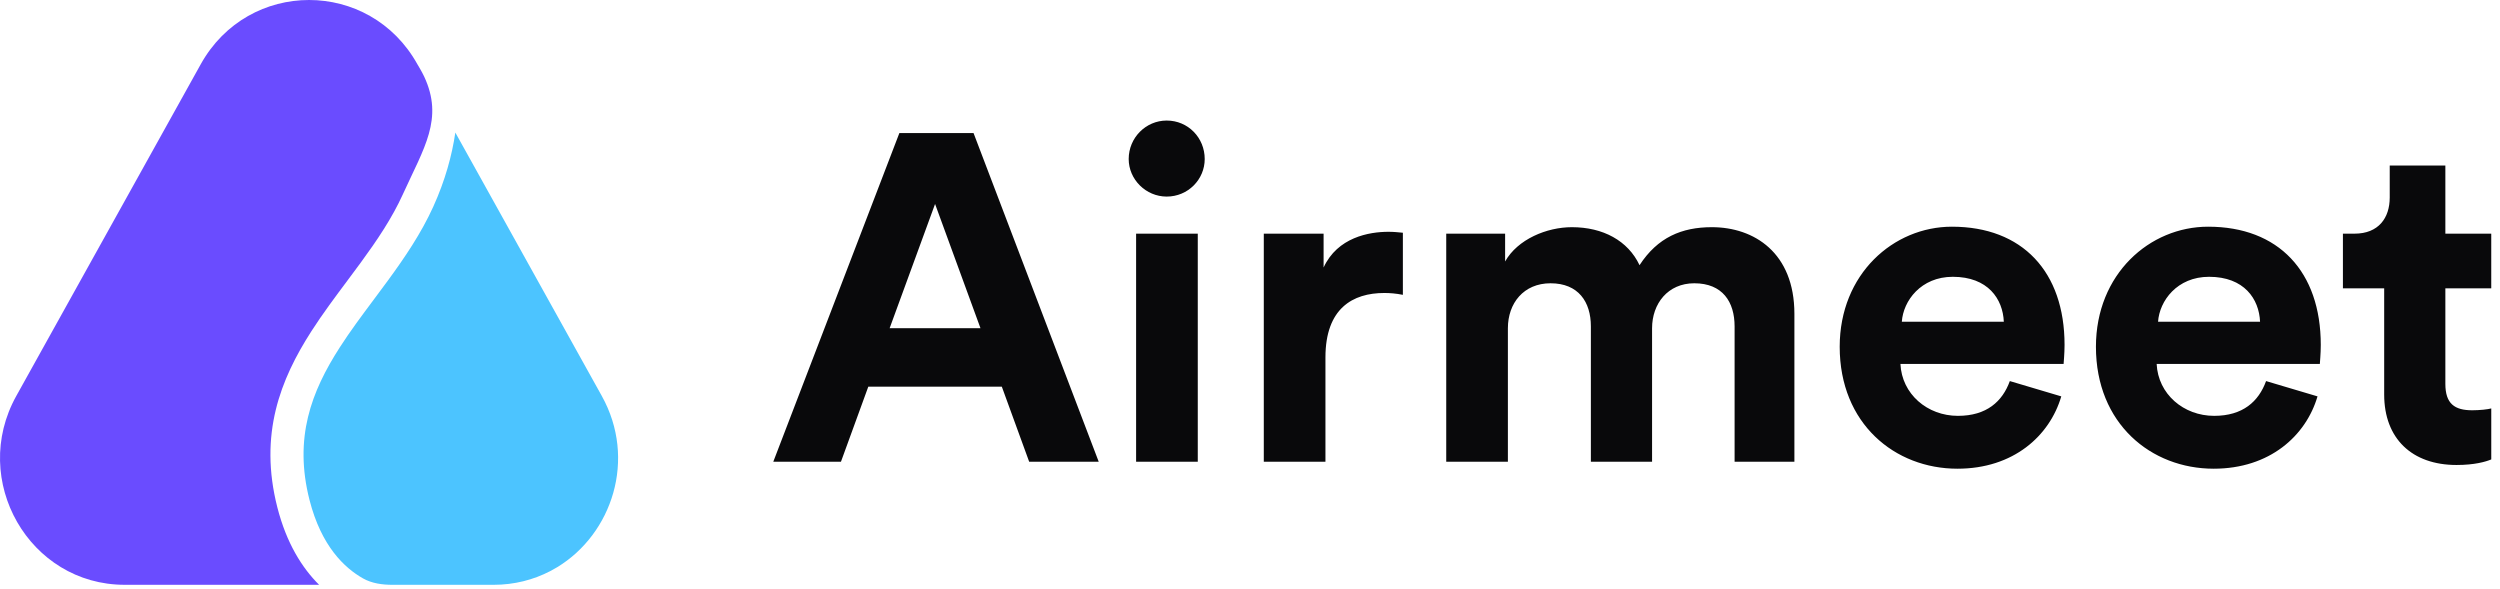 <svg width="174" height="41" viewBox="0 0 174 41" fill="none" xmlns="http://www.w3.org/2000/svg">
<path d="M13.971 4.472C17.288 -1.491 25.734 -1.491 29.05 4.472C29.05 4.472 29.36 4.98 29.521 5.326C30.898 8.274 29.508 10.288 28.037 13.528C27.285 15.183 26.247 16.721 25.107 18.279C24.806 18.69 24.495 19.106 24.182 19.526C23.328 20.67 22.449 21.846 21.675 23.05C19.513 26.415 18.005 30.23 19.304 35.316C19.939 37.8 21.018 39.52 22.209 40.702H8.675C2.042 40.702 -2.131 33.428 1.135 27.556L13.971 4.472Z" fill="#6A4CFF"/>
<path d="M38.295 39.75C37.132 40.355 35.799 40.703 34.348 40.703H27.315C26.605 40.703 25.885 40.606 25.266 40.257C23.974 39.525 22.365 38.017 21.544 34.806C20.437 30.474 21.669 27.256 23.645 24.183C24.374 23.048 25.184 21.964 26.022 20.841C26.345 20.408 26.673 19.968 27.002 19.519C28.163 17.932 29.309 16.25 30.154 14.389C30.99 12.548 31.459 10.806 31.691 9.226L41.885 27.559C44.334 31.963 42.601 37.157 38.782 39.477C38.624 39.572 38.461 39.663 38.295 39.75Z" fill="#4CC4FF"/>
<path d="M71.631 32.138H76.471L67.759 9.262H62.596L53.82 32.138H58.53L60.434 26.911H69.726L71.631 32.138ZM65.081 14.197L68.242 22.844H61.918L65.081 14.197ZM83.365 16.263H79.073V32.137H83.365V16.263ZM78.557 11.068C78.557 12.488 79.751 13.682 81.202 13.682C82.687 13.682 83.848 12.489 83.848 11.068C83.848 9.584 82.687 8.39 81.202 8.39C79.752 8.39 78.557 9.584 78.557 11.068ZM97.639 16.198C97.316 16.166 96.995 16.133 96.639 16.133C95.283 16.133 93.09 16.52 92.122 18.618V16.262H87.96V32.136H92.251V24.876C92.251 21.457 94.154 20.392 96.349 20.392C96.736 20.392 97.156 20.424 97.64 20.52V16.198H97.639ZM104.949 32.138V22.845C104.949 21.103 106.047 19.716 107.918 19.716C109.853 19.716 110.725 21.007 110.725 22.717V32.138H114.984V22.845C114.984 21.136 116.082 19.716 117.921 19.716C119.888 19.716 120.728 21.007 120.728 22.717V32.138H124.89V21.845C124.89 17.586 122.082 15.812 119.146 15.812C117.049 15.812 115.371 16.521 114.112 18.457C113.306 16.747 111.564 15.812 109.402 15.812C107.66 15.812 105.627 16.651 104.756 18.199V16.263H100.658V32.137H104.949V32.138ZM132.367 22.394C132.464 20.942 133.69 19.265 135.916 19.265C138.368 19.265 139.401 20.814 139.466 22.394H132.367ZM139.884 26.523C139.369 27.943 138.271 28.943 136.27 28.943C134.142 28.943 132.367 27.427 132.27 25.329H143.627C143.627 25.264 143.693 24.619 143.693 24.006C143.693 18.907 140.756 15.778 135.852 15.778C131.786 15.778 128.043 19.069 128.043 24.135C128.043 29.492 131.883 32.622 136.238 32.622C140.142 32.622 142.659 30.33 143.465 27.588L139.884 26.523ZM150.201 22.394C150.298 20.942 151.524 19.265 153.75 19.265C156.202 19.265 157.234 20.814 157.3 22.394H150.201ZM157.719 26.523C157.202 27.943 156.105 28.943 154.105 28.943C151.975 28.943 150.201 27.427 150.103 25.329H161.461C161.461 25.264 161.526 24.619 161.526 24.006C161.526 18.907 158.59 15.778 153.685 15.778C149.619 15.778 145.877 19.069 145.877 24.135C145.877 29.492 149.717 32.622 154.072 32.622C157.975 32.622 160.493 30.33 161.299 27.588L157.719 26.523ZM170.197 11.52H166.325V13.746C166.325 15.166 165.551 16.263 163.873 16.263H163.067V20.07H165.939V27.459C165.939 30.524 167.874 32.363 170.972 32.363C172.231 32.363 173.005 32.137 173.392 31.976V28.427C173.166 28.492 172.584 28.555 172.069 28.555C170.842 28.555 170.197 28.103 170.197 26.716V20.069H173.391V16.262H170.197V11.52Z" fill="#09090B"/>
</svg>

